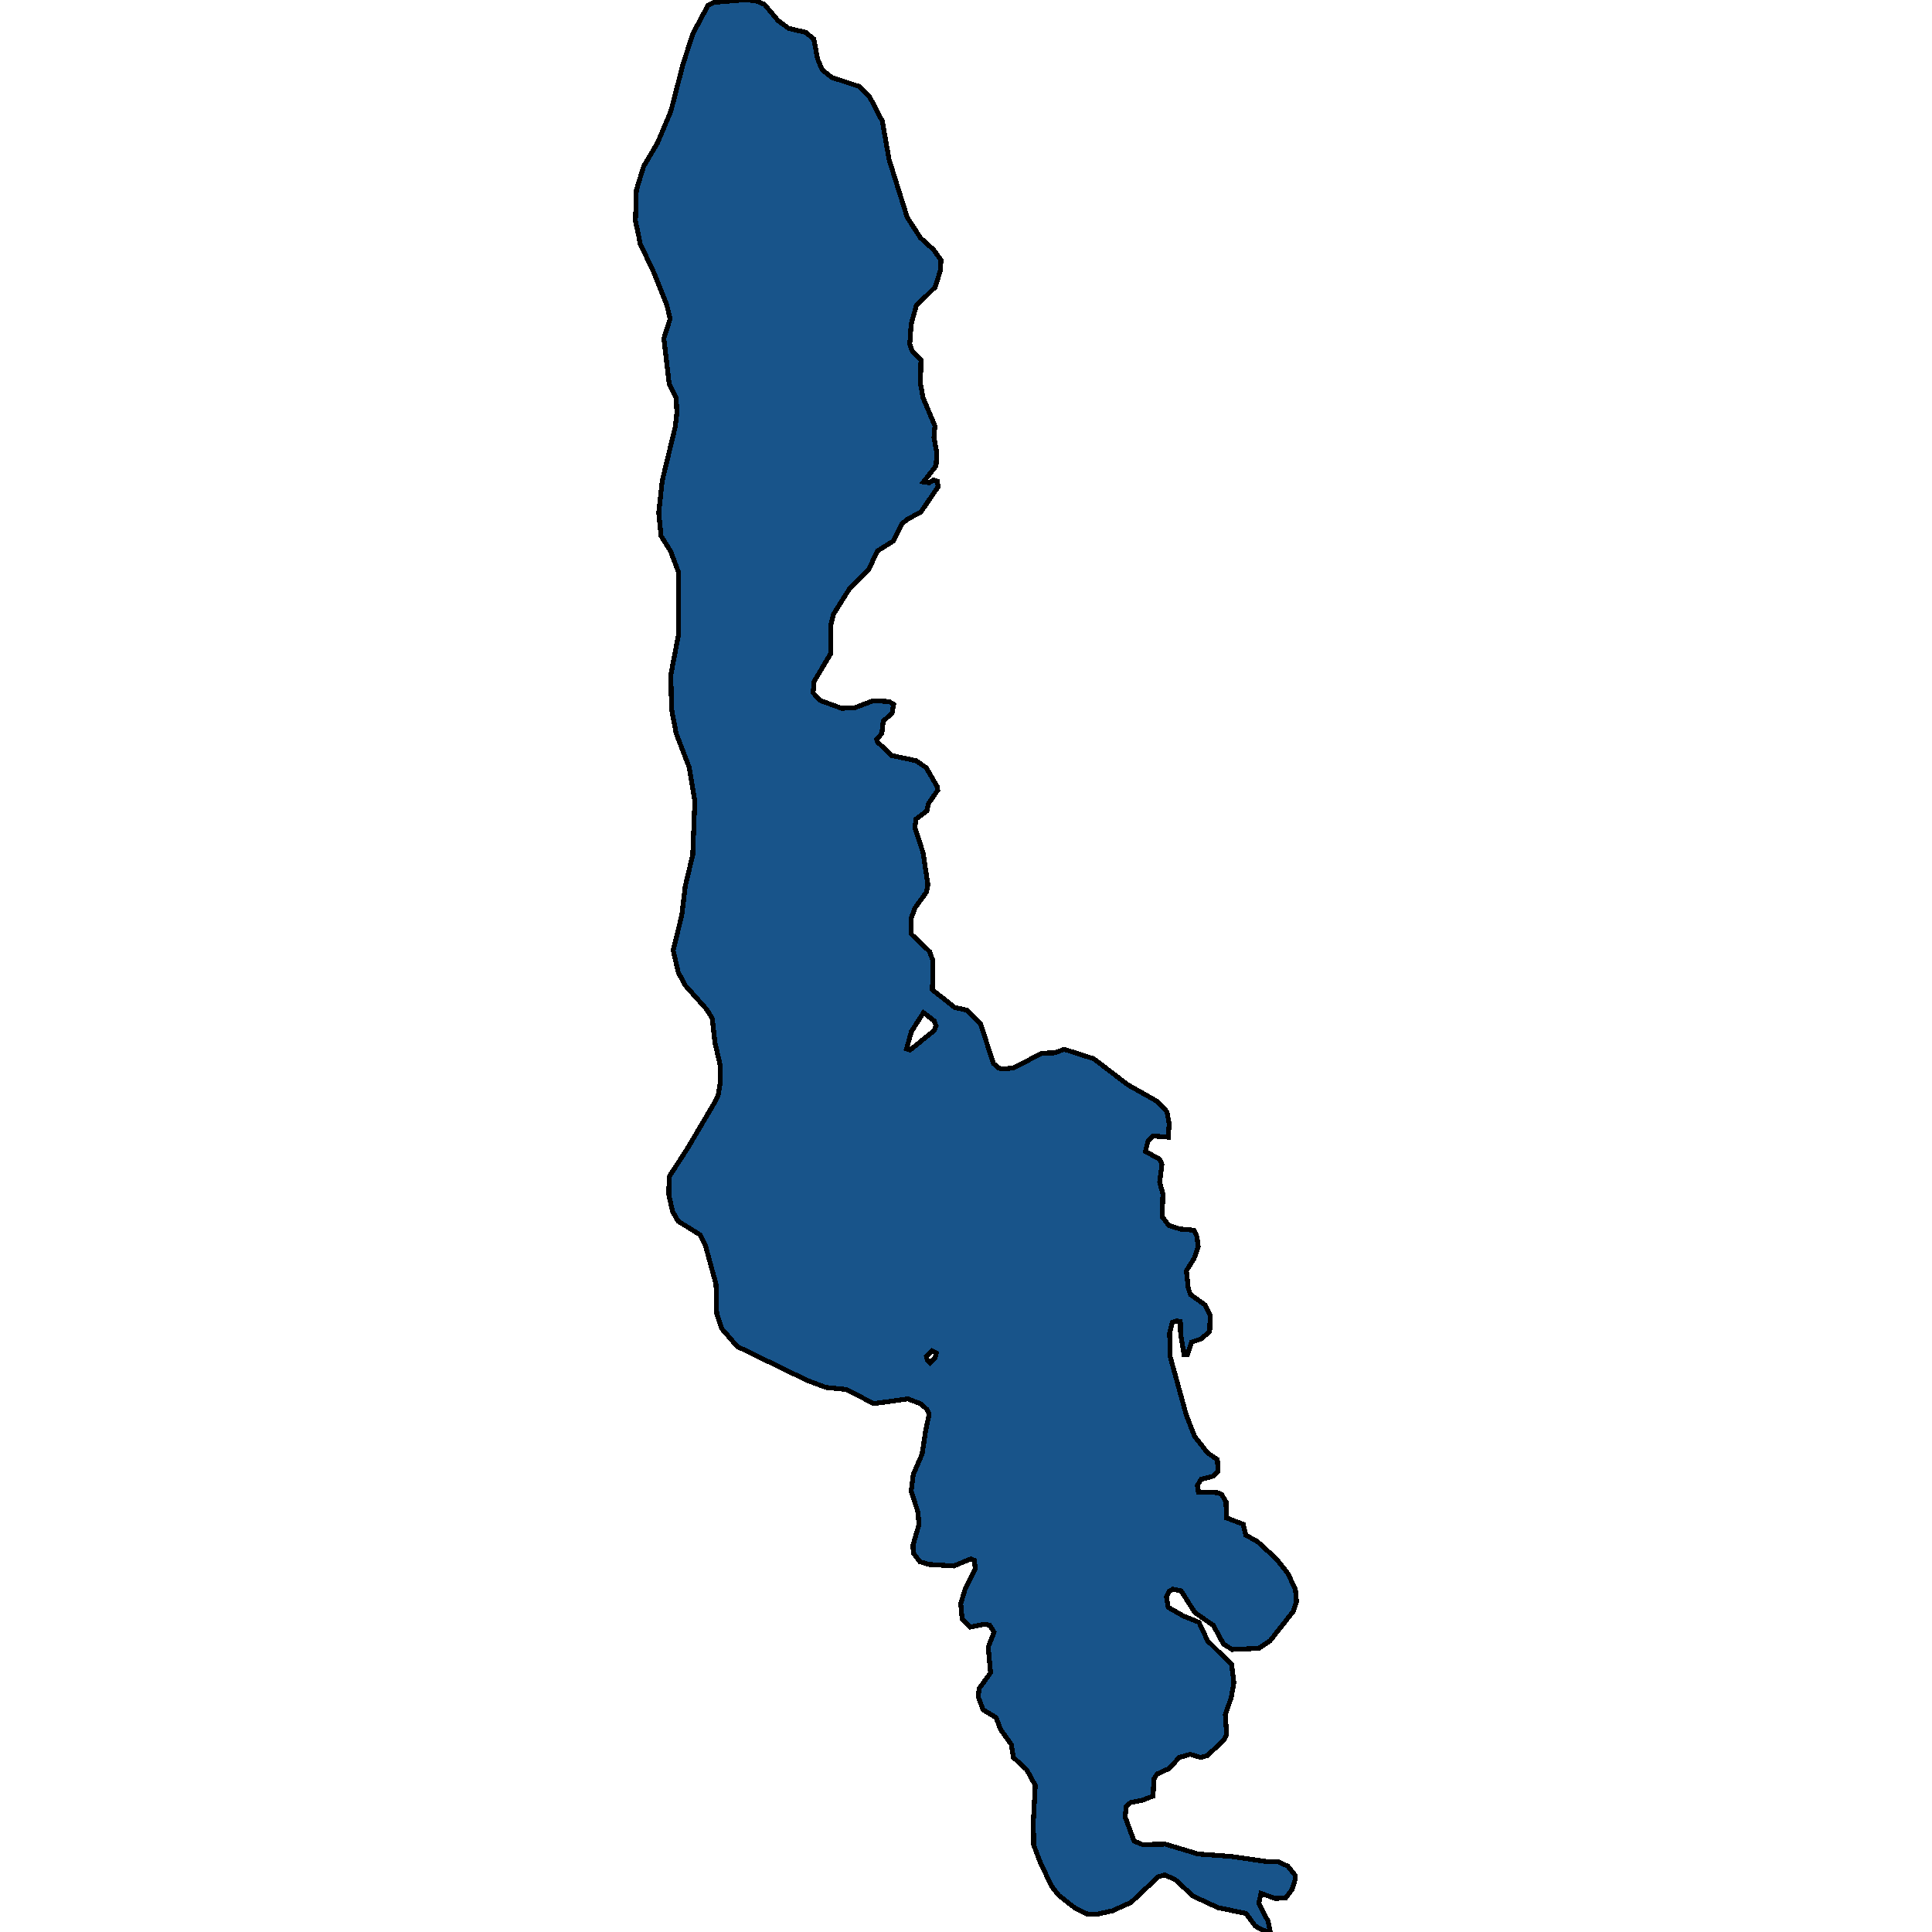 <svg xmlns="http://www.w3.org/2000/svg" width="400" height="400"><path d="m191.201 99.778 1.157.164.916-.572.772.245.193 1.143-3.616 5.307-2.7 1.388-1.254 1.06-1.735 3.511-3.279 2.041-1.832 3.919-4.001 4-3.279 5.224-.53 2.204-.048 5.96-3.423 5.714-.193 2.367 1.398 1.551 4.484 1.633 2.651-.082 3.906-1.47 3.278.164.964.571-.337 1.796-1.832 1.714-.29 2.53-1.06 1.225.193.572 2.94 2.775 5.015 1.061 2.12 1.47 2.267 3.917.096.735-1.928 2.775-.29 1.47-2.265 1.713-.241 1.796 1.687 5.142 1.012 6.693-.337 1.551-2.314 3.183-.868 2.286v3.101l3.857 3.673.723 1.959-.145 5.958 4.629 3.672 2.603.571 2.748 2.775 2.652 8.243 1.157.98 1.012.163 2.074-.245 5.785-3.02 2.7-.081 1.928-.735 6.123 1.959 7.04 5.386 6.074 3.428 2.025 2.122.482 2.448-.193 2.856-3.086-.245-1.108 1.061-.53 2.122 2.94 1.632.482 1.061-.482 3.672.675 2.448-.145 4.733 1.399 1.796 2.314.734 2.892.245.579 1.306.29 2.121-.869 2.448-1.59 2.53.385 3.59.434 1.306 3.086 2.203 1.012 2.04-.096 3.427-1.784 1.55-1.977.653-.868 2.612h-.675l-.723-4.325-.048-2.53-.723-.163-.964.327-.53 2.203.096 4.814 3.326 12.076 1.736 4.488 2.7 3.427 2.025 1.387.144 2.447-.964.98-2.555.652-.772 1.306.193 1.305 4.002.163.82.327.915 1.55.097 3.345 3.471 1.305.53 2.285 2.315 1.224 4.098 3.753 2.362 3.018 1.495 3.264.24 2.529-.723 2.04-4.772 6.037-2.315 1.55-5.544.245-1.784-1.143-2.073-3.834-3.857-2.692-2.844-4.487-1.736-.327-.675.408-.627 1.142.386 2.203 3.134 1.795 3.23 1.305 1.784 3.835 4.966 4.895.482 3.752-.579 3.182-1.205 3.426.29 4.16-.58 1.143-3.422 3.181-1.35.408-2.218-.652-2.266.652-2.073 2.284-2.507 1.143-.675 1.06-.145 3.508-2.362.897-2.266.408-.964.897-.193 2.121 1.832 4.976 1.735.734 4.773-.081 6.75 2.04 6.75.489 7.328 1.06 2.555.082 1.977.897 1.494 1.876.049.734-.675 2.203-1.302 1.712-2.121.164-3.038-1.06-.434 2.12 1.929 3.67.434 2.203-1.398-.326-1.688-.898-1.928-2.61-5.834-1.223-5.11-2.366-3.713-3.426-2.217-.979-1.302.408-5.64 5.302-3.81 1.713-3.23.734-2.073-.081-2.41-1.142-3.424-2.692-1.542-1.958-2.363-5.057-1.301-3.426-.049-5.058.386-7.26-1.784-3.263-2.748-2.529-.434-2.692-2.218-3.1-.916-2.447-2.7-1.632-1.012-2.692.193-1.713 2.362-3.263-.482-5.303 1.206-3.1-.917-1.469-1.108-.163-2.893.571-1.687-1.713-.29-3.1.868-2.937 2.121-4.324-.144-1.714-.723-.326-3.568 1.469-5.207-.327-1.832-.57-1.35-1.796-.048-1.631 1.205-4.161-.145-2.53-1.446-4.487.434-3.427 1.832-4.243.723-4.732.723-3.509-.433-.979-1.206-1.142-2.748-1.06-7.039.978-5.785-2.937-4.146-.408-3.906-1.469-14.463-7.017-3.182-3.672-1.06-3.182-.145-6.039-2.17-7.915-1.109-2.285-4.58-2.856-1.157-2.04-.771-3.509.096-3.672 3.809-5.876 5.351-9.058.965-1.796.482-2.938-.049-3.346-1.108-4.815-.53-4.897-1.158-1.877-4.435-4.978-1.447-2.694-1.06-4.57 1.783-7.264.724-6.04 1.542-6.448.434-11.1-1.157-7.02-2.7-7.02-.964-5.061-.144-7.102 1.639-8.571-.048-12.653-1.64-4.327-1.976-3.184-.482-4.817.723-6.612 2.7-11.185.337-2.858-.145-3.02-1.446-2.94-1.109-9.47 1.302-4.083-.723-2.94-2.893-7.185-2.652-5.47-.144-1.062-.772-3.592.193-6.37 1.495-4.899 2.892-4.899 2.749-6.533 2.555-9.88 2.025-6.207 2.7-5.063.385-.735 1.206-.653 5.93-.49 2.555.082 2.025.816 2.796 3.348 2.218 1.634 3.52.816 1.687 1.389.771 4.083.964 2.286 1.929 1.552 5.689 1.878 2.266 2.286 2.555 4.9 1.398 7.92 3.76 12.004 2.749 4.246 2.7 2.45 1.542 2.122-.096 2.123-1.11 3.511-3.904 3.838-1.06 3.837-.29 4.164.578 1.551 1.736 1.715-.096 4.817.482 2.857 2.507 5.96-.193 2.368.578 3.184-.144 2.694Zm-3.52 117.379.724.244 4.966-3.999.434-.979-.386-1.061-2.218-1.714-2.507 3.918Zm4.292 64.385.578.653 1.06-1.142.242-.898-.916-.49-1.157 1.143Z" style="stroke:#000;fill:#18548a;shape-rendering:crispEdges;stroke-width:1px"/></svg>